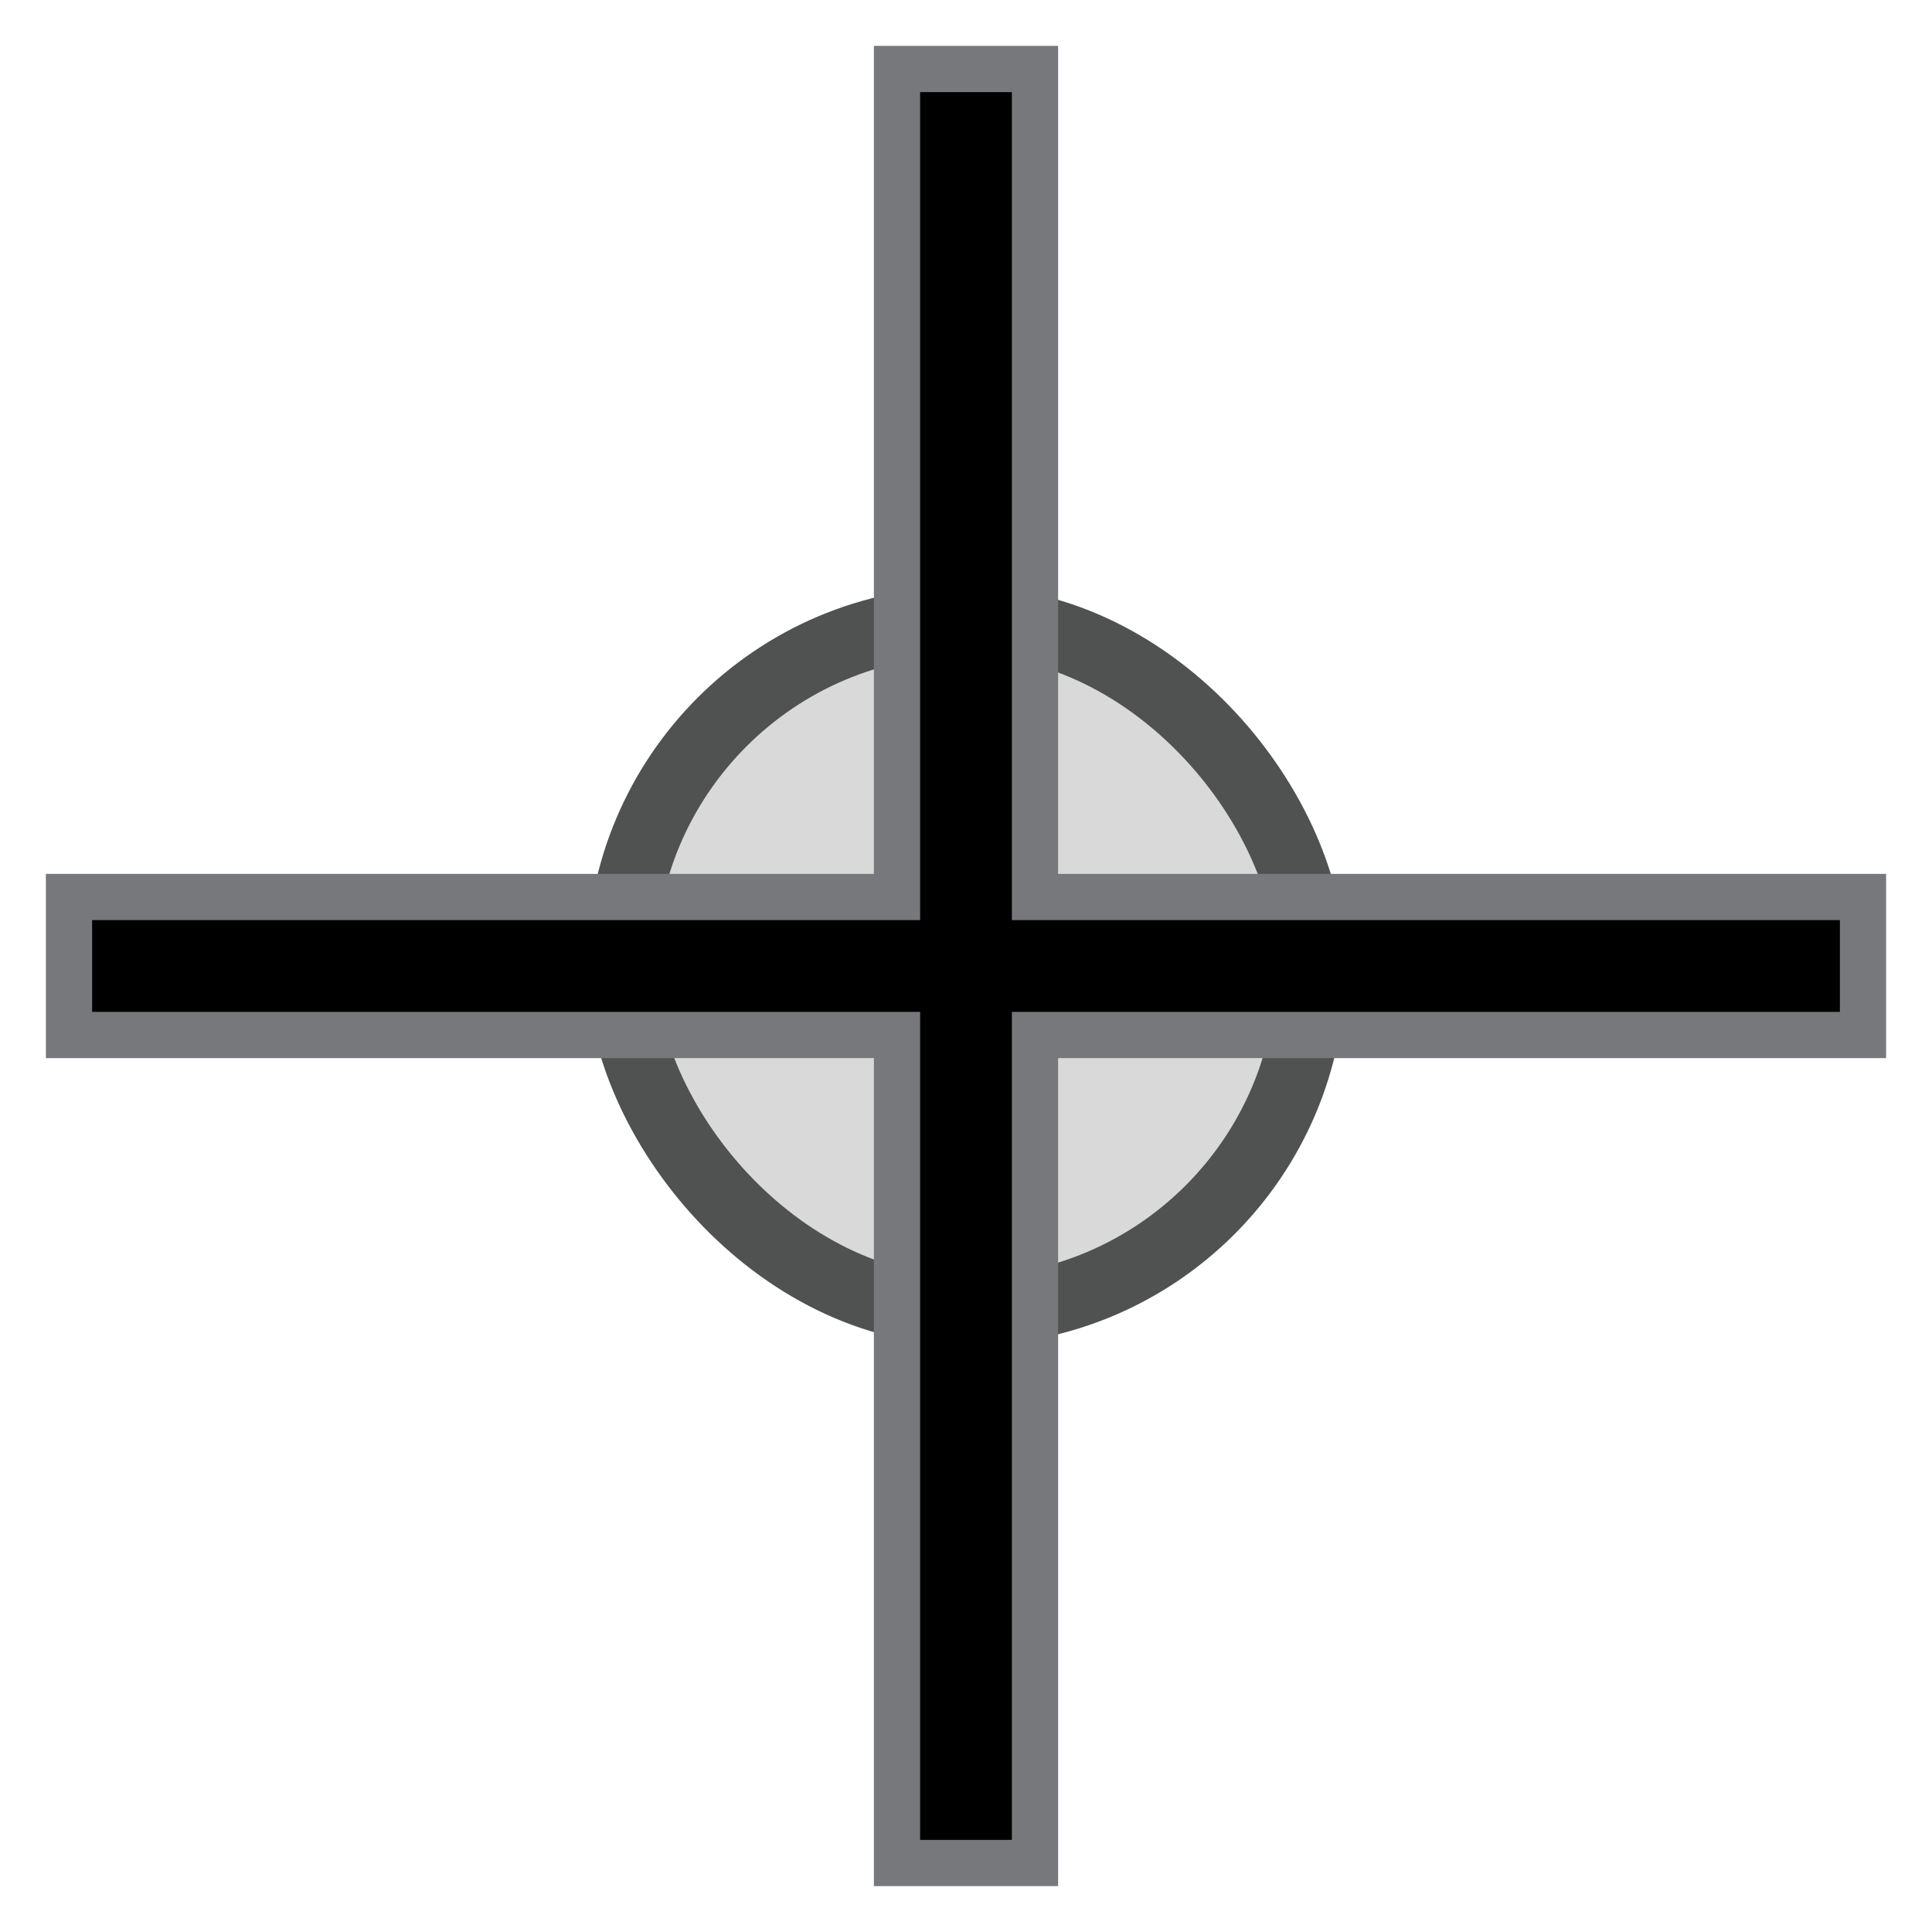 <svg xmlns="http://www.w3.org/2000/svg" width="28" height="28" viewBox="0 0 28 28">
    <g fill-rule="evenodd" transform="translate(1 1)">
        <rect width="10" height="10" x="8" y="8" fill-opacity=".15" stroke="#505151" rx="5"/>
        <path stroke="#76787B" stroke-width=".67" d="M14 0v12h12v2H14v12h-2V14H0v-2h12V0h2z"/>
    </g>
</svg>

